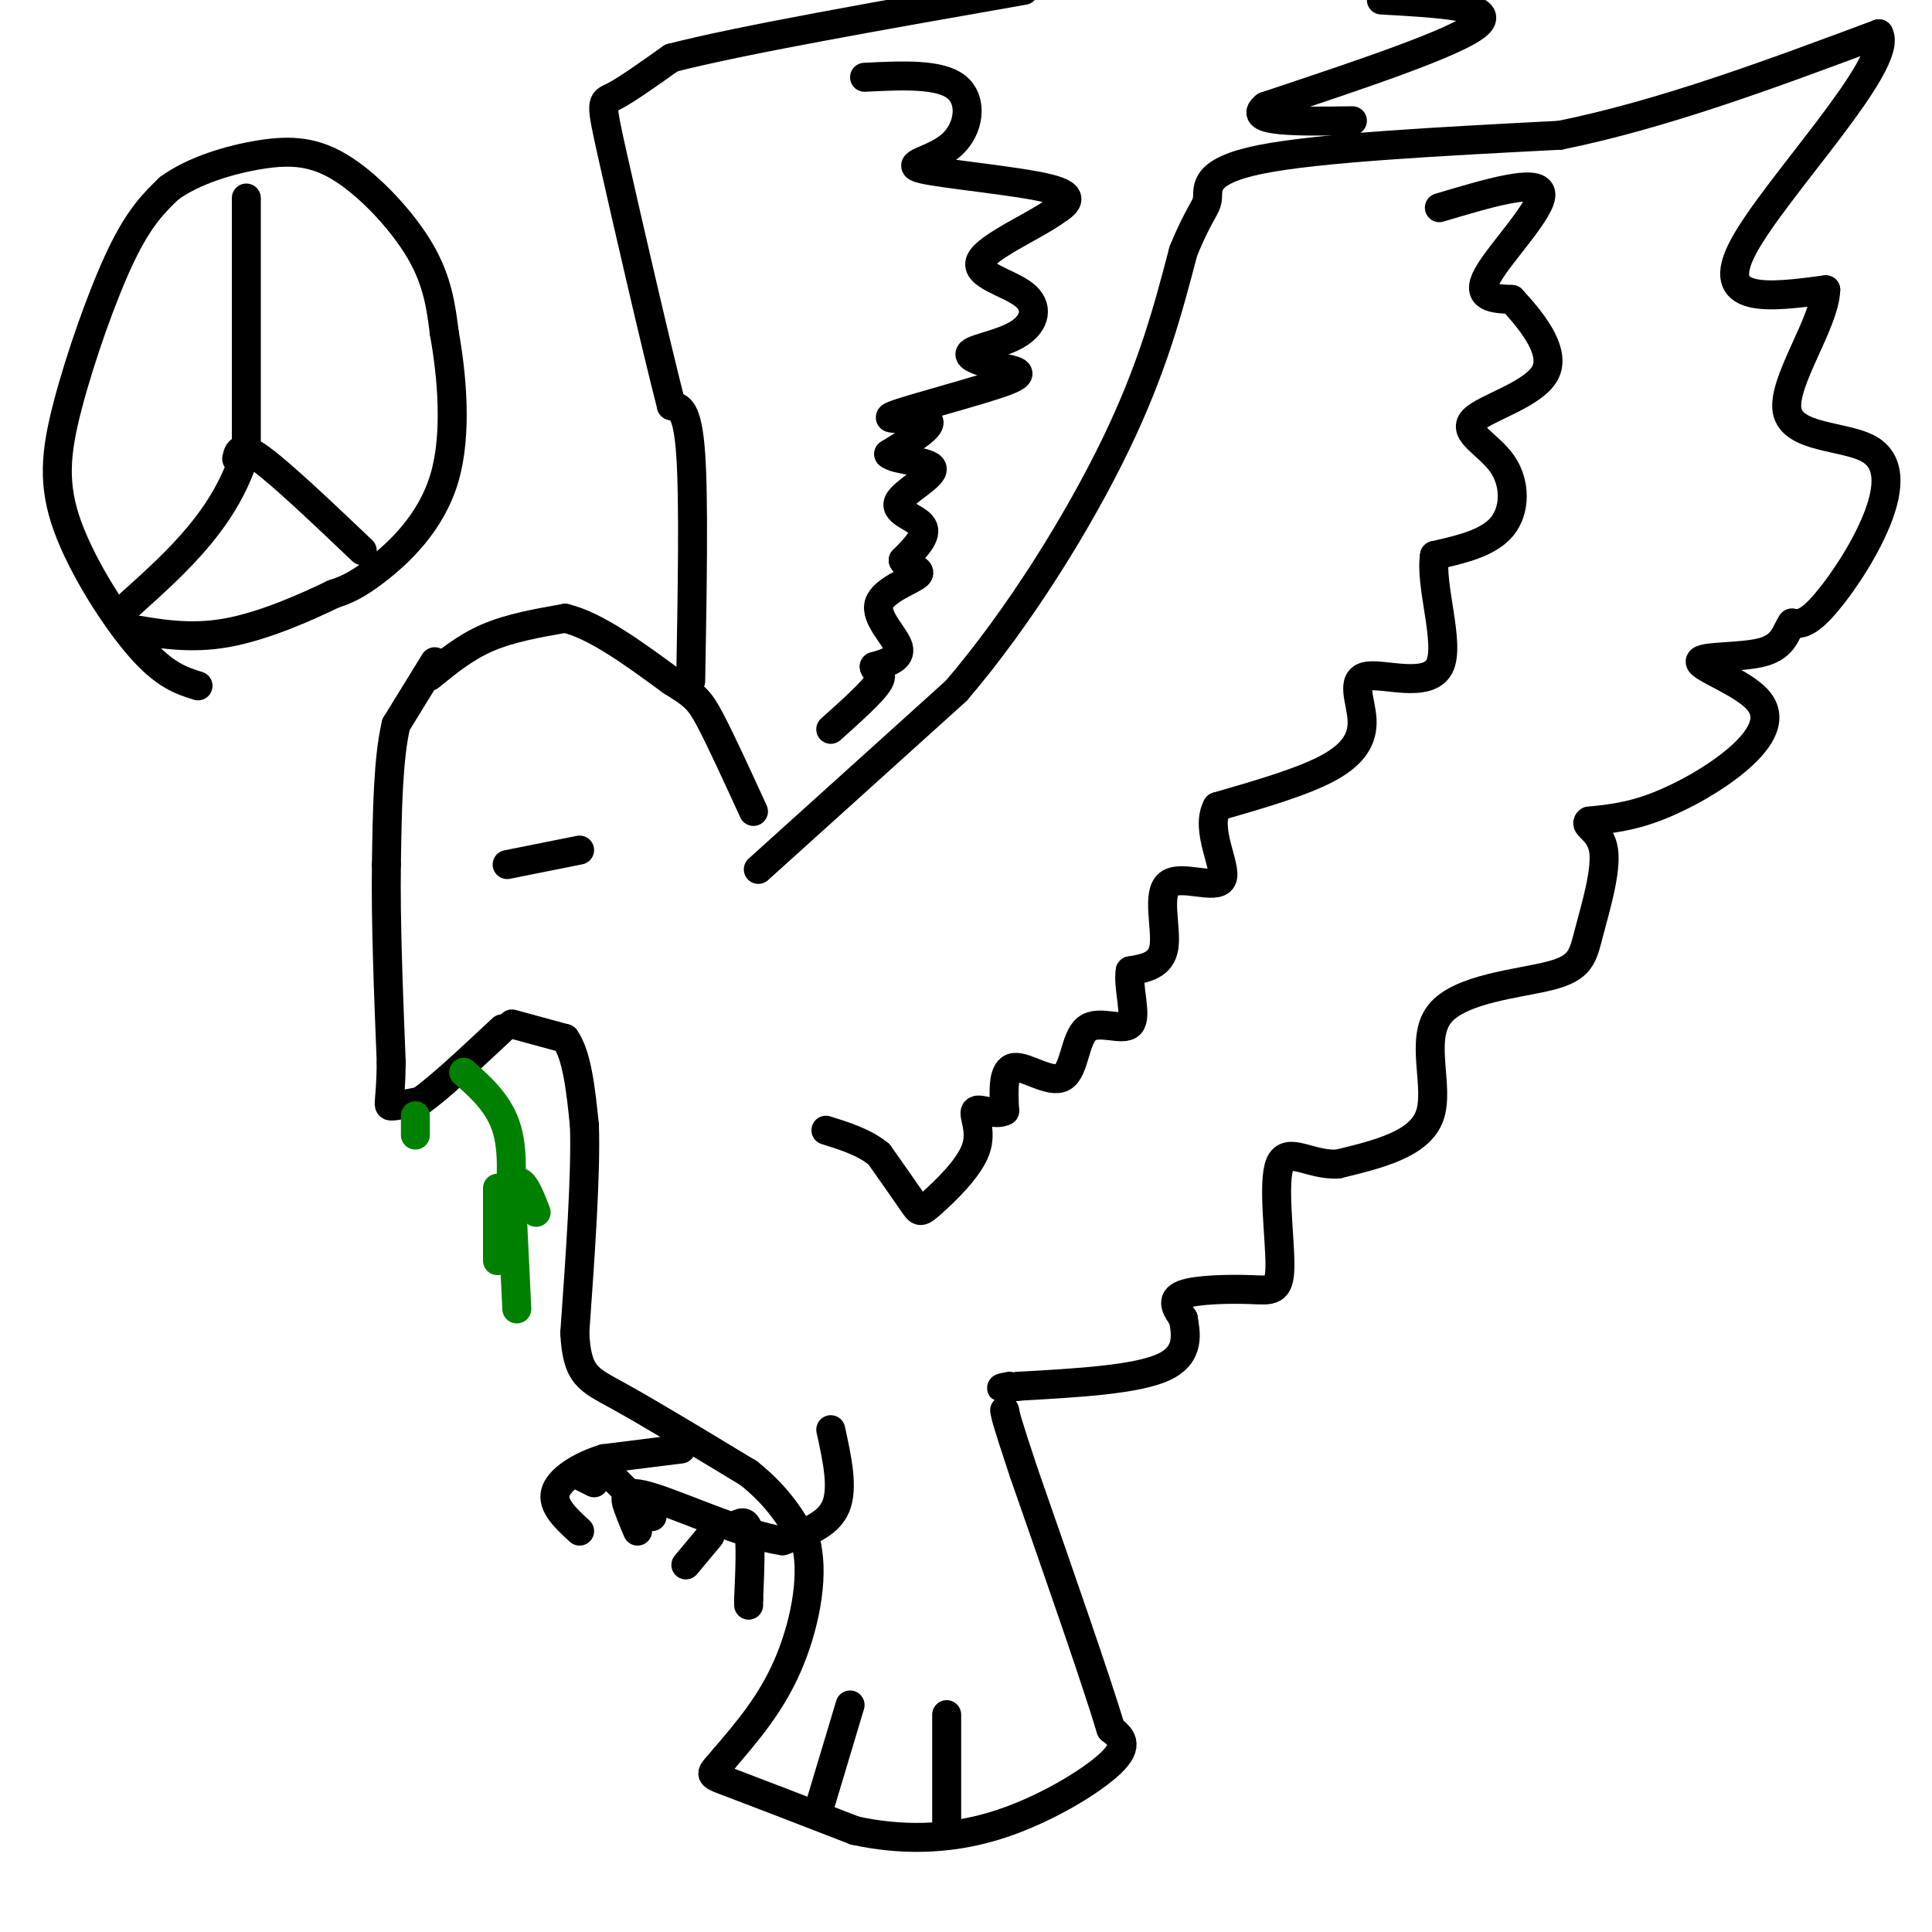 <svg viewBox='0 0 400 400' version='1.1' xmlns='http://www.w3.org/2000/svg' xmlns:xlink='http://www.w3.org/1999/xlink'><g fill='none' stroke='rgb(0,0,0)' stroke-width='6' stroke-linecap='round' stroke-linejoin='round'><path d='M90,137c0.000,0.000 -8.000,13.000 -8,13'/><path d='M82,150c-1.667,7.000 -1.833,18.000 -2,29'/><path d='M80,179c-0.167,11.667 0.417,26.333 1,41'/><path d='M81,220c-0.111,8.422 -0.889,8.978 0,9c0.889,0.022 3.444,-0.489 6,-1'/><path d='M87,228c3.833,-2.667 10.417,-8.833 17,-15'/><path d='M89,140c3.667,-3.000 7.333,-6.000 12,-8c4.667,-2.000 10.333,-3.000 16,-4'/><path d='M117,128c6.333,1.500 14.167,7.250 22,13'/><path d='M139,141c4.800,2.956 5.800,3.844 8,8c2.200,4.156 5.600,11.578 9,19'/><path d='M105,179c0.000,0.000 15.000,-3.000 15,-3'/><path d='M106,212c0.000,0.000 11.000,3.000 11,3'/><path d='M117,215c2.500,3.500 3.250,10.750 4,18'/><path d='M121,233c0.333,10.167 -0.833,26.583 -2,43'/><path d='M119,276c0.489,8.867 2.711,9.533 9,13c6.289,3.467 16.644,9.733 27,16'/><path d='M155,305c6.500,5.167 9.250,10.083 12,15'/><path d='M167,320c1.556,7.044 -0.556,17.156 -4,25c-3.444,7.844 -8.222,13.422 -13,19'/><path d='M150,364c-2.956,3.622 -3.844,3.178 1,5c4.844,1.822 15.422,5.911 26,10'/><path d='M177,379c9.155,2.012 19.042,2.042 29,-1c9.958,-3.042 19.988,-9.155 24,-13c4.012,-3.845 2.006,-5.423 0,-7'/><path d='M230,358c-3.000,-10.000 -10.500,-31.500 -18,-53'/><path d='M212,305c-3.667,-11.000 -3.833,-12.000 -4,-13'/><path d='M157,180c0.000,0.000 41.000,-37.000 41,-37'/><path d='M198,143c13.089,-15.311 25.311,-35.089 33,-51c7.689,-15.911 10.844,-27.956 14,-40'/><path d='M245,52c3.381,-8.262 4.833,-8.917 5,-11c0.167,-2.083 -0.952,-5.595 11,-8c11.952,-2.405 36.976,-3.702 62,-5'/><path d='M323,28c21.333,-4.333 43.667,-12.667 66,-21'/><path d='M389,7c3.289,6.111 -21.489,31.889 -28,44c-6.511,12.111 5.244,10.556 17,9'/><path d='M378,60c-0.156,6.759 -9.044,19.156 -8,25c1.044,5.844 12.022,5.133 17,8c4.978,2.867 3.956,9.310 1,16c-2.956,6.690 -7.844,13.626 -11,17c-3.156,3.374 -4.578,3.187 -6,3'/><path d='M371,129c-1.302,1.790 -1.557,4.766 -6,6c-4.443,1.234 -13.075,0.726 -13,2c0.075,1.274 8.855,4.331 12,8c3.145,3.669 0.654,7.949 -4,12c-4.654,4.051 -11.473,7.872 -17,10c-5.527,2.128 -9.764,2.564 -14,3'/><path d='M329,170c-1.332,0.925 2.337,1.736 3,6c0.663,4.264 -1.682,11.980 -3,17c-1.318,5.020 -1.611,7.346 -8,9c-6.389,1.654 -18.874,2.638 -23,8c-4.126,5.362 0.107,15.104 -2,21c-2.107,5.896 -10.553,7.948 -19,10'/><path d='M277,241c-5.695,0.354 -10.432,-3.762 -12,0c-1.568,3.762 0.033,15.400 0,21c-0.033,5.600 -1.701,5.162 -6,5c-4.299,-0.162 -11.228,-0.046 -14,1c-2.772,1.046 -1.386,3.023 0,5'/><path d='M245,273c0.444,2.822 1.556,7.378 -4,10c-5.556,2.622 -17.778,3.311 -30,4'/><path d='M211,287c-5.333,0.667 -3.667,0.333 -2,0'/><path d='M298,43c10.200,-3.044 20.400,-6.089 21,-3c0.600,3.089 -8.400,12.311 -11,17c-2.600,4.689 1.200,4.844 5,5'/><path d='M313,62c3.355,3.660 9.241,10.309 7,15c-2.241,4.691 -12.611,7.422 -15,10c-2.389,2.578 3.203,5.002 6,9c2.797,3.998 2.799,9.571 0,13c-2.799,3.429 -8.400,4.715 -14,6'/><path d='M297,115c-1.035,6.126 3.377,18.443 1,23c-2.377,4.557 -11.544,1.356 -15,2c-3.456,0.644 -1.200,5.135 -1,9c0.200,3.865 -1.657,7.104 -7,10c-5.343,2.896 -14.171,5.448 -23,8'/><path d='M252,167c-2.659,4.766 2.195,12.679 1,15c-1.195,2.321 -8.437,-0.952 -11,1c-2.563,1.952 -0.447,9.129 -1,13c-0.553,3.871 -3.777,4.435 -7,5'/><path d='M234,201c-0.577,3.383 1.481,9.340 0,11c-1.481,1.660 -6.500,-0.978 -9,1c-2.500,1.978 -2.481,8.571 -5,10c-2.519,1.429 -7.577,-2.306 -10,-2c-2.423,0.306 -2.212,4.653 -2,9'/><path d='M208,230c-1.803,1.077 -5.312,-0.731 -6,0c-0.688,0.731 1.444,4.000 0,8c-1.444,4.000 -6.466,8.731 -9,11c-2.534,2.269 -2.581,2.077 -4,0c-1.419,-2.077 -4.209,-6.038 -7,-10'/><path d='M182,239c-3.000,-2.500 -7.000,-3.750 -11,-5'/><path d='M143,141c0.333,-18.750 0.667,-37.500 0,-47c-0.667,-9.500 -2.333,-9.750 -4,-10'/><path d='M139,84c-3.190,-12.405 -9.167,-38.417 -12,-51c-2.833,-12.583 -2.524,-11.738 0,-13c2.524,-1.262 7.262,-4.631 12,-8'/><path d='M139,12c14.167,-3.667 43.583,-8.833 73,-14'/><path d='M286,0c12.000,0.667 24.000,1.333 20,5c-4.000,3.667 -24.000,10.333 -44,17'/><path d='M262,22c-4.333,3.333 6.833,3.167 18,3'/><path d='M179,16c7.756,-0.386 15.512,-0.772 19,2c3.488,2.772 2.708,8.702 -1,12c-3.708,3.298 -10.344,3.965 -6,5c4.344,1.035 19.670,2.439 26,4c6.330,1.561 3.665,3.281 1,5'/><path d='M218,44c-3.757,2.729 -13.650,7.052 -15,10c-1.350,2.948 5.844,4.522 9,7c3.156,2.478 2.273,5.859 -1,8c-3.273,2.141 -8.935,3.040 -10,4c-1.065,0.960 2.468,1.980 6,3'/><path d='M207,76c2.686,0.713 6.400,0.995 1,3c-5.400,2.005 -19.915,5.732 -23,7c-3.085,1.268 5.262,0.077 7,1c1.738,0.923 -3.131,3.962 -8,7'/><path d='M184,94c1.317,1.396 8.611,1.384 9,3c0.389,1.616 -6.126,4.858 -7,7c-0.874,2.142 3.893,3.183 5,5c1.107,1.817 -1.447,4.408 -4,7'/><path d='M187,116c0.625,1.530 4.188,1.853 3,3c-1.188,1.147 -7.128,3.116 -8,6c-0.872,2.884 3.322,6.681 4,9c0.678,2.319 -2.161,3.159 -5,4'/><path d='M181,138c-0.111,0.844 2.111,0.956 1,3c-1.111,2.044 -5.556,6.022 -10,10'/><path d='M172,296c1.333,6.083 2.667,12.167 1,16c-1.667,3.833 -6.333,5.417 -11,7'/><path d='M162,319c-7.488,-1.012 -20.708,-7.042 -27,-9c-6.292,-1.958 -5.655,0.155 -5,2c0.655,1.845 1.327,3.423 2,5'/><path d='M147,318c0.000,0.000 -5.000,6.000 -5,6'/><path d='M152,316c1.250,-0.750 2.500,-1.500 3,1c0.500,2.500 0.250,8.250 0,14'/><path d='M155,331c0.000,2.333 0.000,1.167 0,0'/><path d='M141,300c0.000,0.000 -16.000,2.000 -16,2'/><path d='M125,302c-4.933,1.511 -9.267,4.289 -10,7c-0.733,2.711 2.133,5.356 5,8'/><path d='M119,305c0.000,0.000 4.000,2.000 4,2'/><path d='M127,306c0.000,0.000 8.000,8.000 8,8'/></g>
<g fill='none' stroke='rgb(0,128,0)' stroke-width='6' stroke-linecap='round' stroke-linejoin='round'><path d='M96,222c3.750,3.333 7.500,6.667 9,12c1.500,5.333 0.750,12.667 0,20'/><path d='M105,254c0.000,3.333 0.000,1.667 0,0'/><path d='M103,246c0.000,0.000 0.000,15.000 0,15'/><path d='M105,246c1.000,-0.917 2.000,-1.833 3,-1c1.000,0.833 2.000,3.417 3,6'/><path d='M106,250c0.000,0.000 1.000,21.000 1,21'/><path d='M86,231c0.000,0.000 0.000,4.000 0,4'/></g>
<g fill='none' stroke='rgb(0,0,0)' stroke-width='6' stroke-linecap='round' stroke-linejoin='round'><path d='M41,142c-3.445,-1.083 -6.890,-2.166 -12,-8c-5.110,-5.834 -11.885,-16.419 -15,-25c-3.115,-8.581 -2.569,-15.156 0,-25c2.569,-9.844 7.163,-22.955 11,-31c3.837,-8.045 6.919,-11.022 10,-14'/><path d='M35,39c5.059,-3.716 12.707,-6.006 19,-7c6.293,-0.994 11.233,-0.691 17,3c5.767,3.691 12.362,10.769 16,17c3.638,6.231 4.319,11.616 5,17'/><path d='M92,69c1.500,8.345 2.750,20.708 0,30c-2.750,9.292 -9.500,15.512 -14,19c-4.500,3.488 -6.750,4.244 -9,5'/><path d='M69,123c-5.356,2.600 -14.244,6.600 -22,8c-7.756,1.400 -14.378,0.200 -21,-1'/><path d='M51,41c0.000,0.000 0.000,52.000 0,52'/><path d='M51,93c-4.000,14.000 -14.000,23.000 -24,32'/><path d='M49,95c0.333,-1.583 0.667,-3.167 5,0c4.333,3.167 12.667,11.083 21,19'/><path d='M196,355c0.000,0.000 0.000,25.000 0,25'/><path d='M176,353c0.000,0.000 -6.000,20.000 -6,20'/></g>
</svg>